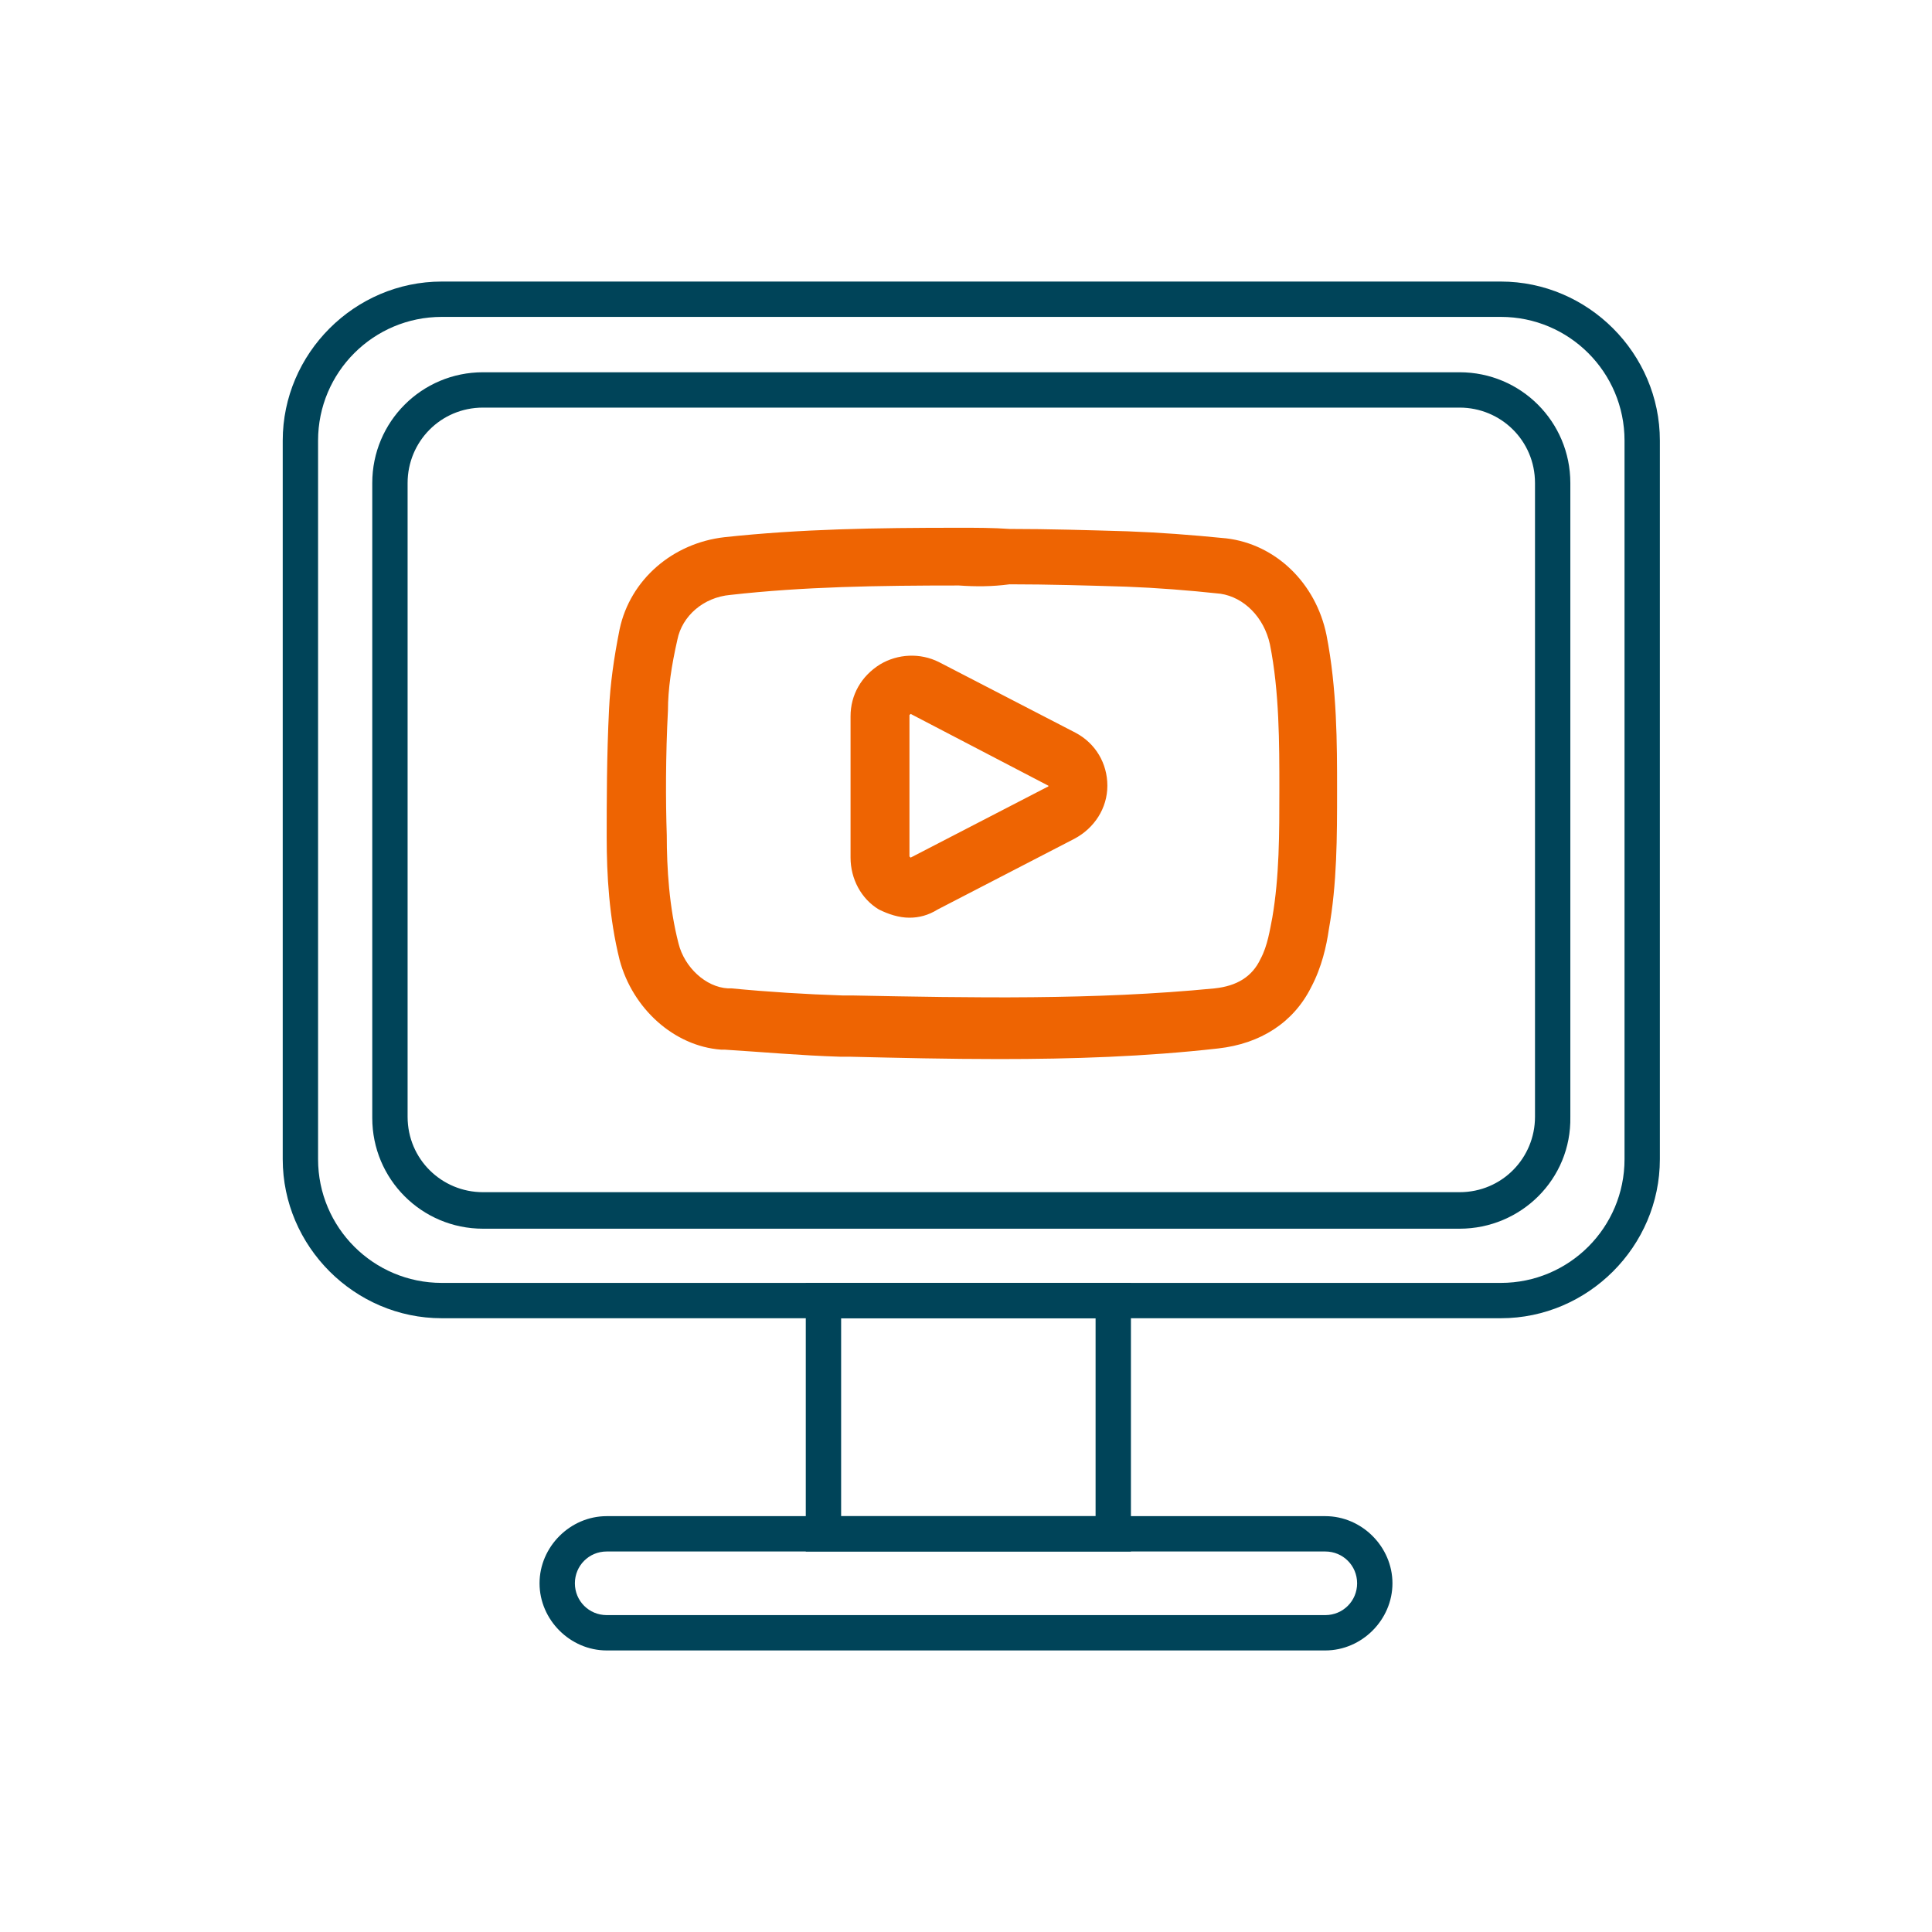 <?xml version="1.0" encoding="UTF-8"?> <svg xmlns="http://www.w3.org/2000/svg" xmlns:xlink="http://www.w3.org/1999/xlink" version="1.1" x="0px" y="0px" viewBox="0 0 164 164" style="enable-background:new 0 0 164 164;" xml:space="preserve"> <style type="text/css"> .st0{fill:#78D3FA;} .st1{fill:#062A7C;} .st2{fill:#EE6402;} .st3{fill:#004459;} .st4{display:none;} .st5{display:inline;fill:none;stroke:#78D3FA;stroke-width:3;stroke-miterlimit:10;} .st6{fill:none;stroke:#004459;stroke-width:3;stroke-linecap:round;stroke-miterlimit:10;} .st7{fill:none;stroke:#EE6402;stroke-width:5;stroke-linecap:round;stroke-miterlimit:10;} .st8{fill:none;stroke:#EE6402;stroke-width:3;stroke-linecap:round;stroke-miterlimit:10;} .st9{fill:none;stroke:#004459;stroke-width:3;stroke-miterlimit:10;} .st10{fill:none;stroke:#EE6402;stroke-width:5;stroke-miterlimit:10;} .st11{fill:none;stroke:#EE6402;stroke-width:3;stroke-miterlimit:10;} </style> <g id="фирм_x5F_цвета"> </g> <g id="иконки"> <g id="иконка6_1_"> <g> <path class="st3" d="M127.4,111.9H37.5c-7.4,0-13.5-6.1-13.5-13.5v-61c0-7.4,6.1-13.5,13.5-13.5h89.9c7.4,0,13.5,6.1,13.5,13.5 v61C140.9,105.8,134.8,111.9,127.4,111.9z M37.5,26.9c-5.8,0-10.5,4.7-10.5,10.5v61c0,5.8,4.7,10.5,10.5,10.5h89.9 c5.8,0,10.5-4.7,10.5-10.5v-61c0-5.8-4.7-10.5-10.5-10.5H37.5z"></path> </g> <g> <path class="st3" d="M123.9,104.3H41c-5.2,0-9.4-4.2-9.4-9.4V41c0-5.2,4.2-9.4,9.4-9.4h82.9c5.2,0,9.4,4.2,9.4,9.4v53.8 C133.4,100.1,129.1,104.3,123.9,104.3z M41,34.6c-3.6,0-6.4,2.9-6.4,6.4v53.8c0,3.6,2.9,6.4,6.4,6.4h82.9c3.6,0,6.4-2.9,6.4-6.4 V41c0-3.6-2.9-6.4-6.4-6.4H41z"></path> </g> <g> <path class="st3" d="M96.1,131.7H68.4v-22.8h27.6V131.7z M71.4,128.7h21.6v-16.8H71.4V128.7z"></path> </g> <g> <path class="st3" d="M112.5,140.1h-61c-3.1,0-5.7-2.6-5.7-5.7s2.6-5.7,5.7-5.7h61c3.1,0,5.7,2.6,5.7,5.7S115.6,140.1,112.5,140.1 z M51.5,131.7c-1.5,0-2.7,1.2-2.7,2.7s1.2,2.7,2.7,2.7h61c1.5,0,2.7-1.2,2.7-2.7s-1.2-2.7-2.7-2.7H51.5z"></path> </g> <g> <g> <path class="st2" d="M84.8,89.9c-4.3,0-8.5-0.1-12.7-0.2l-0.8,0c-3.3-0.1-6.6-0.4-9.8-0.6l-0.3,0c-4-0.3-7.5-3.5-8.6-7.6 c-0.9-3.6-1.1-7.3-1.1-10.4c0-3,0-6.9,0.2-10.9c0.1-2.1,0.4-4.3,0.9-6.8c0.9-4.2,4.5-7.3,8.9-7.8c6.5-0.7,12.8-0.8,19.9-0.8 l0.1,0c1.4,0,2.8,0,4.2,0.1c3.3,0,6.6,0.1,10,0.2c2.7,0.1,5.4,0.3,8.4,0.6c4.2,0.5,7.6,3.8,8.5,8.2c0.9,4.6,0.9,9.2,0.9,13.2 c0,3.9,0,7.9-0.7,11.8c-0.2,1.4-0.6,3.2-1.5,4.9c-1.5,3-4.3,4.8-7.9,5.2C97.2,89.7,91,89.9,84.8,89.9z M81.4,49.7 c-6.9,0-13.2,0.1-19.4,0.8c-2.3,0.2-4.1,1.8-4.5,3.8c-0.5,2.2-0.8,4.2-0.8,6c-0.2,3.8-0.2,7.7-0.1,10.6c0,2.8,0.2,6.1,1,9.2 c0.5,2,2.3,3.7,4.2,3.8l0.3,0c3.1,0.3,6.3,0.5,9.4,0.6l0.8,0c10.1,0.2,20.6,0.4,30.8-0.6c1.9-0.2,3.2-1,3.9-2.5 c0.6-1.1,0.8-2.5,1-3.5c0.6-3.5,0.6-7.1,0.6-10.9c0-3.9,0-8.3-0.8-12.3c-0.5-2.3-2.2-4-4.2-4.3c-2.8-0.3-5.4-0.5-8-0.6 c-3.3-0.1-6.6-0.2-9.9-0.2C84.2,49.8,82.8,49.8,81.4,49.7z M77.2,77.9c-0.9,0-1.8-0.3-2.6-0.7c-1.5-0.9-2.4-2.6-2.4-4.4v-12 c0-1.8,0.9-3.4,2.5-4.4c1.5-0.9,3.4-1,5-0.2l11.6,6c1.7,0.9,2.7,2.6,2.7,4.5c0,1.9-1.1,3.6-2.8,4.5l-11.6,6 C78.8,77.7,78,77.9,77.2,77.9z M77.3,60.6l-0.1,0.1v12l0.1,0.1l11.6-6c0,0,0.1,0,0.1-0.1L77.3,60.6z"></path> </g> </g> </g> </g> </svg> 